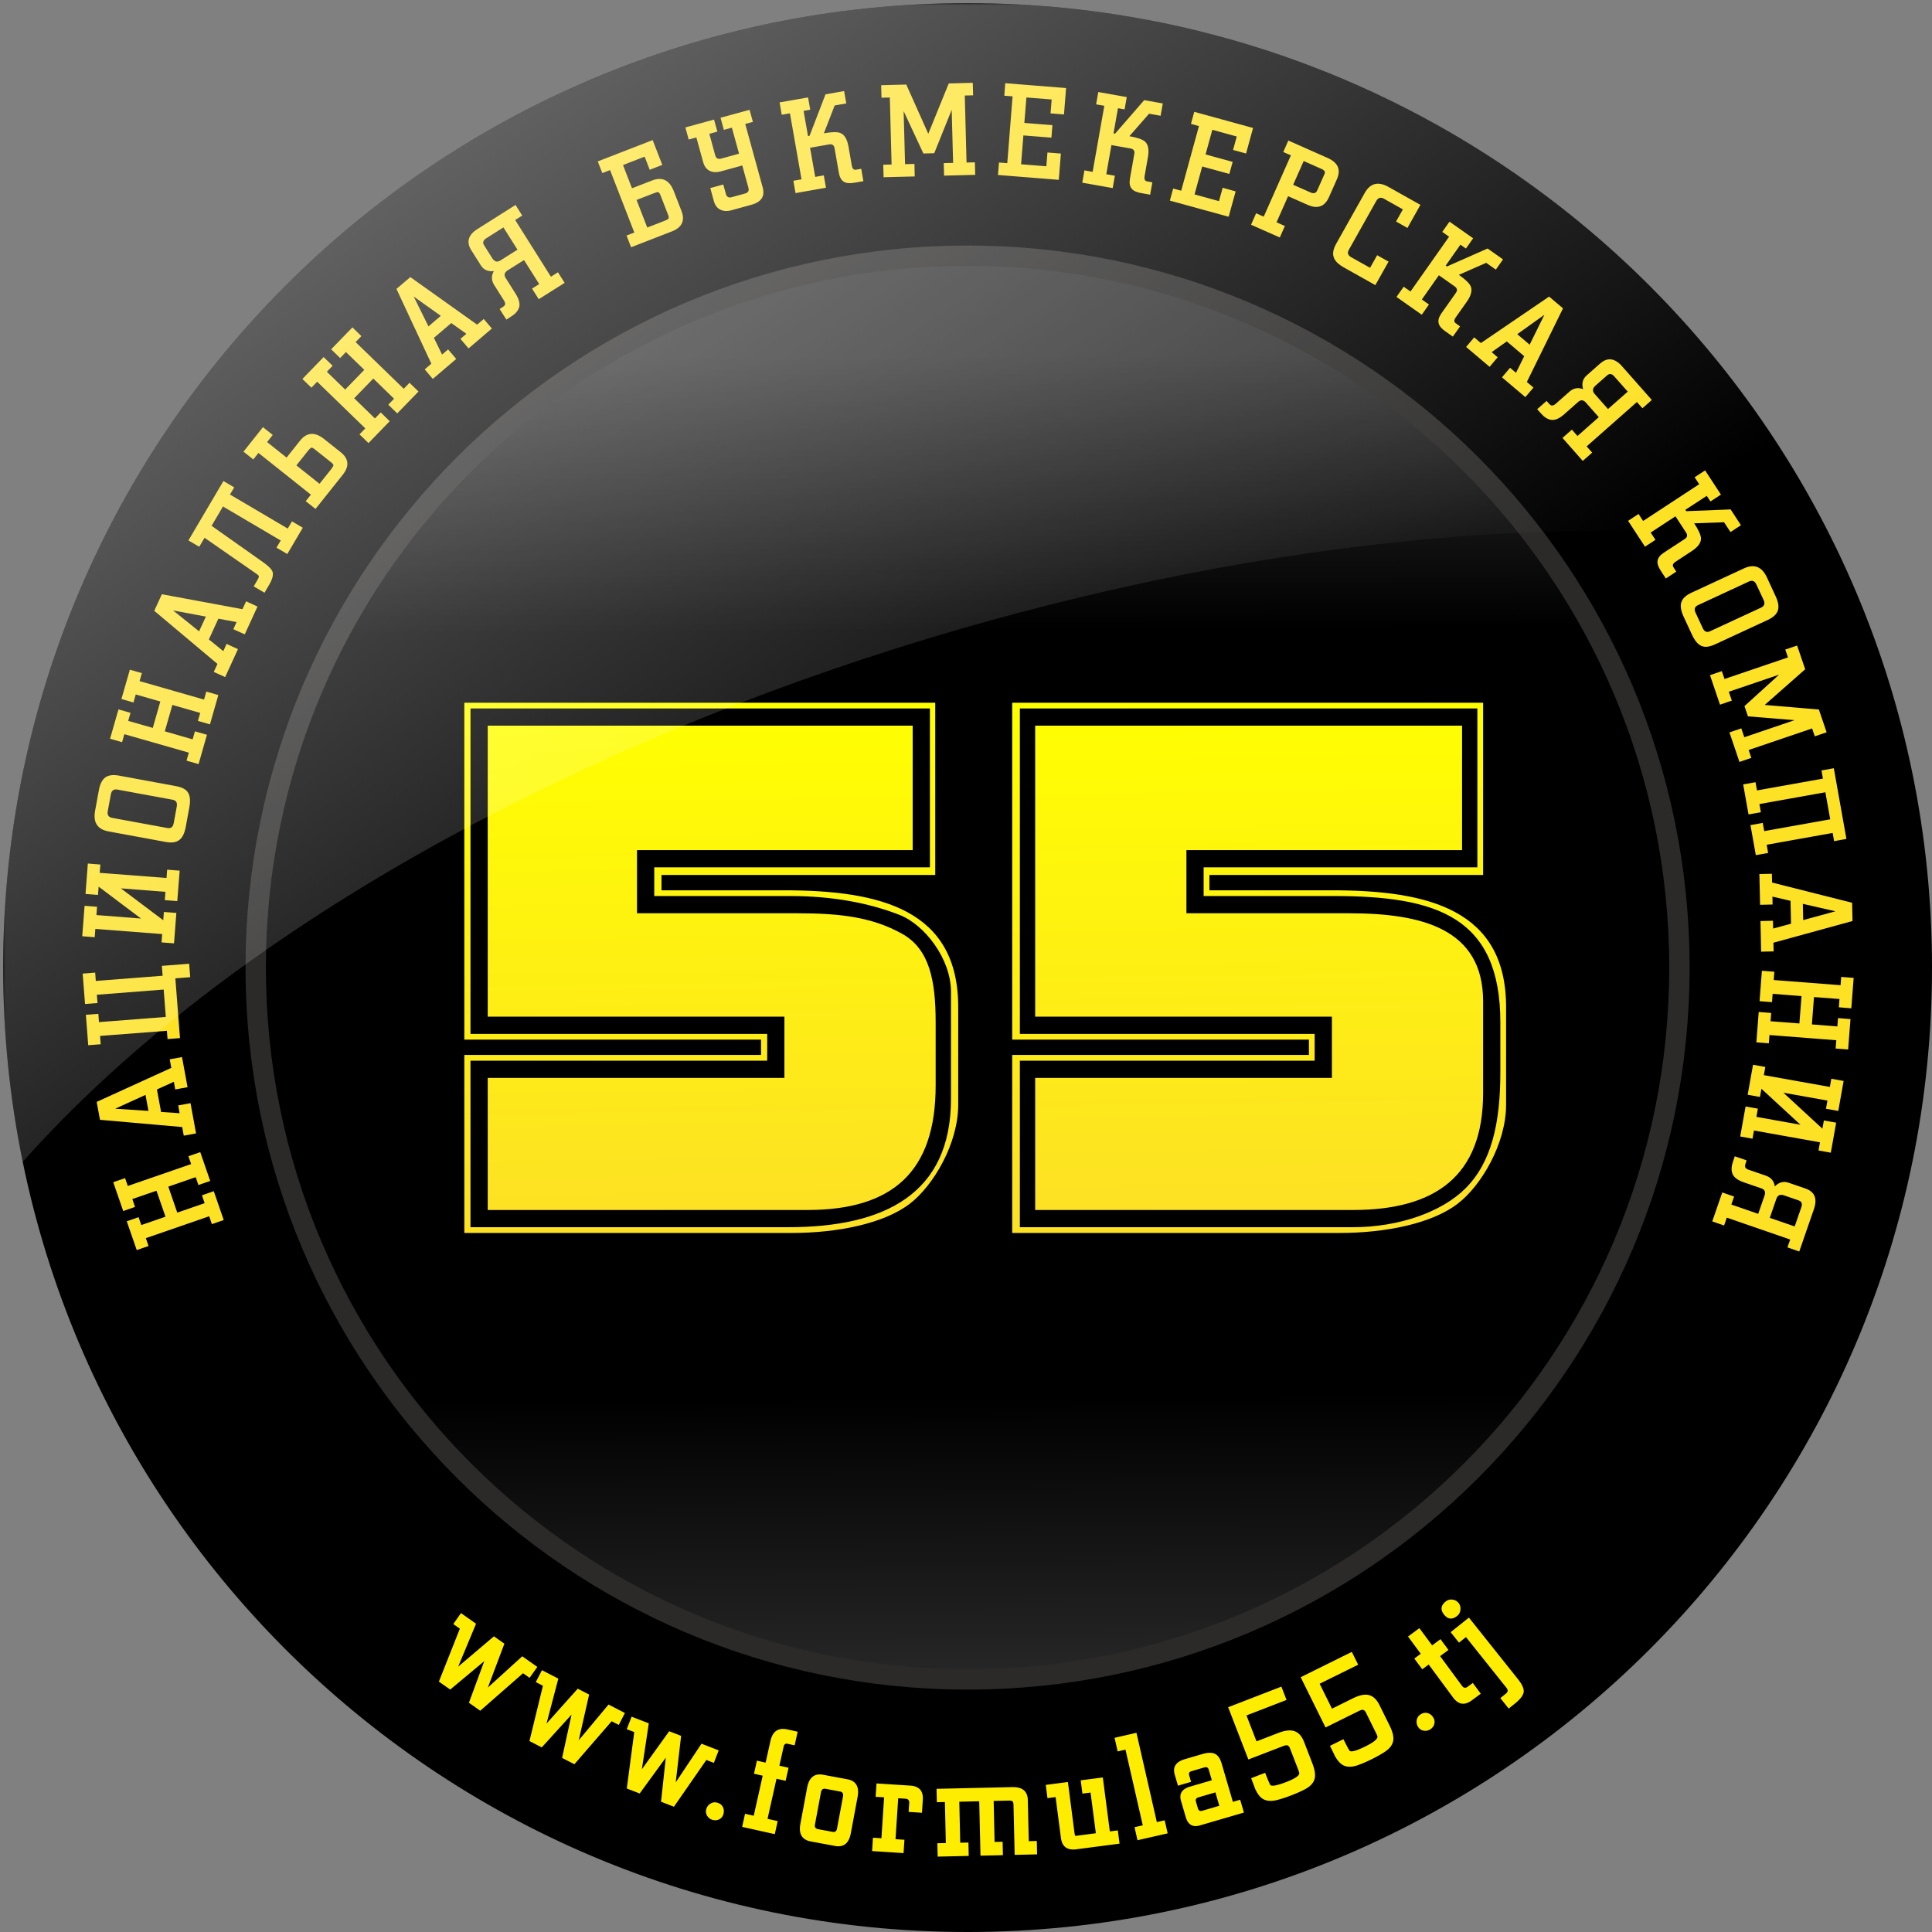 <svg clip-rule="evenodd" fill-rule="evenodd" height="2500" image-rendering="optimizeQuality" shape-rendering="geometricPrecision" text-rendering="geometricPrecision" viewBox="-0.75 -0.75 461.64 461.64" width="2500" xmlns="http://www.w3.org/2000/svg"><rect x="-0.75" y="-0.75" width="461.64" height="461.64" fill="#808080" stroke="none"/><mask id="e"><path d="M-.75-.75H438.8v278.37H-.75z" fill="url(#a)"/></mask><linearGradient id="b" gradientUnits="userSpaceOnUse" x1="230.44" x2="220.29" y1="57.92" y2="-133.88"><stop offset="0" stop-color="#2b2a29"/><stop offset=".141" stop-color="#434242"/><stop offset=".541" stop-color="#5b5b5b"/><stop offset=".812" stop-color="#fefefe"/><stop offset="1" stop-color="#434242"/></linearGradient><linearGradient id="d" gradientUnits="userSpaceOnUse" x1="222.72" x2="224.59" y1="167.16" y2="289.35"><stop offset="0" stop-color="#ff0"/><stop offset="1" stop-color="#fde124"/></linearGradient><linearGradient id="c" gradientUnits="userSpaceOnUse" x1="226.39" x2="228.58" y1="84.12" y2="434.66"><stop offset="0" stop-color="#333"/><stop offset=".188"/><stop offset=".71"/><stop offset="1" stop-color="#3b3b3b"/></linearGradient><linearGradient id="a" gradientUnits="userSpaceOnUse" x1="77.55" x2="246.6" y1="-32.96" y2="222.17"><stop offset="0" stop-color="#fff" stop-opacity=".502"/><stop offset="1" stop-color="#fff" stop-opacity="0"/></linearGradient><path d="M230.44 55.42c96.66 0 175.02 78.36 175.02 175.02S327.1 405.46 230.44 405.46 55.42 327.1 55.42 230.44 133.78 55.42 230.44 55.42z" fill="url(#b)"/><path d="M230.44 62.78c92.6 0 167.66 75.07 167.66 167.66 0 92.6-75.06 167.66-167.66 167.66-92.59 0-167.66-75.06-167.66-167.66 0-92.59 75.07-167.66 167.66-167.66z" fill="url(#c)"/><path d="M230.44 0c127.25 0 230.45 103.19 230.45 230.44s-103.2 230.45-230.45 230.45S0 357.69 0 230.44 103.19 0 230.44 0zm0 57.92c95.27 0 172.53 77.26 172.53 172.52 0 95.27-77.26 172.53-172.53 172.53-95.26 0-172.52-77.26-172.52-172.53 0-95.26 77.26-172.52 172.52-172.52z"/><path d="M241.11 247.66h70.9v3.66h-70.9v42.54h78.22c10.94 0 22-2.21 28.23-6.99 5.59-4.28 11.56-14.3 11.56-23.66v-23.33c0-23.23-18.46-27.9-41.62-27.9h-29.27v-3.66h65.4v-41.16H241.11zm-125.32-5.49h70.89v14.64h-70.89v31.56h76.38c20.36 0 30.65-9.13 30.65-29.73v-15.1c0-10.03-1.47-17.55-8.07-21.2-6.94-3.85-14.36-4.87-24.86-4.87h-38.43v-15.09h65.87v-29.74H115.79zm130.81 0h70.9v14.64h-70.9v31.56h75.93c19.62 0 31.1-8.07 31.1-27.91v-21.95c0-17.36-14.66-21.04-32.01-21.04h-38.88v-15.09h65.86v-29.74h-102zm-136.4 5.49h70.89v3.66H110.2v42.54h78.21c10.94 0 22-2.21 28.24-6.99 5.58-4.28 11.56-14.3 11.56-23.66v-23.33c0-23.23-18.46-27.9-41.63-27.9h-29.27v-3.66h65.41v-41.16H110.2zm1.47-1.37h70.9v6.4h-70.9v39.79h75.93c22.96 0 38.88-7.9 38.88-30.64v-25.62c0-7.88-6.31-16.03-12.29-18.36-7.27-2.83-15.93-4.51-26.13-4.51h-32.48v-6.86h65.87v-37.96H111.67zm131.27 0h70.44v6.4h-70.44v39.79h79.59c11.01 0 21.24-3.64 26.87-9.26 6.23-6.21 8.35-15.55 8.35-27.79v-11.89c0-25.17-15.12-30.19-39.79-30.19h-31.11v-6.86h65.41v-37.96H242.94z" fill="url(#d)"/><path d="M347.77 382.28c.36.44.5.98.44 1.6-.06.63-.32 1.12-.76 1.47-1.18.95-2.23.85-3.15-.3s-.78-2.2.4-3.14c.47-.37 1-.52 1.61-.44s1.09.35 1.46.81zm14.2 18.21c1.03 1.29 1.48 2.34 1.34 3.14-.14.79-.86 1.71-2.18 2.76l-1.39 1.11-1.99-2.5 1.33-1.07c.5-.4.55-.85.16-1.35l-9.71-12.16-1.66 1.33-2-2.5 4.37-3.48zm-8.9 3.46l-2.14 1.59c-1.71 1.26-3.2 1.04-4.47-.67l-5.83-7.89-1.54 1.14-1.9-2.57 1.54-1.14-3.04-4.12 2.71-2 3.05 4.11 2-1.48 1.9 2.58-2 1.47 5.25 7.12c.38.51.83.58 1.35.19l1.22-.9zm-11.32 5.75c.3.51.36 1.04.19 1.57-.17.54-.51.95-1.02 1.25-.49.28-1.02.36-1.59.24a1.92 1.92 0 0 1-1.27-.93c-.31-.53-.4-1.09-.27-1.67s.46-1.03 1-1.33c.55-.32 1.1-.4 1.66-.22.55.17.98.53 1.3 1.09zm-10.49 1.81c.72 1.44 1.02 2.61.91 3.51-.12 1.09-.82 2.05-2.11 2.87-.86.56-1.9 1.14-3.1 1.74a33.78 33.78 0 0 1-3.17 1.37c-1.77.63-3.17.52-4.18-.36-.51-.43-1.01-1.1-1.5-1.99.18.31-.18-.44-1.07-2.24l3.21-1.59c.86 1.71 1.35 2.64 1.5 2.78.38.34 1.63-.01 3.76-1.06 2.01-1 2.97-1.79 2.87-2.37-.03-.17-.14-.43-.32-.79l-2.43-4.92c-.23-.46-.52-.68-.88-.67-.18.01-.56.16-1.13.45l-7.64 3.78-5.94-12.01 12.22-6.05 1.52 3.06-9.21 4.55 2.95 5.96 4.97-2.46c1.48-.74 2.71-1.01 3.67-.83 1.1.2 2 1.01 2.71 2.43zm-18.45 9.04c.59 1.5.78 2.69.59 3.58-.22 1.07-1 1.96-2.36 2.67-.91.47-1.99.96-3.25 1.44-1.19.46-2.28.82-3.28 1.08-1.82.48-3.2.23-4.13-.73-.46-.48-.9-1.18-1.31-2.12.15.33-.14-.45-.87-2.33l3.35-1.29c.69 1.79 1.11 2.76 1.24 2.91.35.37 1.63.13 3.84-.72 2.1-.82 3.12-1.52 3.07-2.1-.01-.17-.1-.45-.24-.82l-1.98-5.12c-.18-.48-.46-.73-.82-.74-.18-.01-.57.11-1.16.34l-7.96 3.07-4.83-12.49 12.72-4.92 1.23 3.18-9.57 3.7 2.4 6.2 5.17-2c1.54-.6 2.79-.76 3.73-.49 1.08.29 1.9 1.18 2.48 2.66zm-16.33 11.8l-10.51 3.07c-1.72.5-2.86-.16-3.39-1.98l-1.14-3.9c-.49-1.69.23-2.82 2.17-3.39l5.2-1.52-.74-2.53c-.15-.52-.5-.7-1.05-.54l-3.09.91c-.51.15-.68.48-.53 1l.45 1.54-3.13.92-.77-2.63c-.54-1.84.27-3.08 2.43-3.71l4.23-1.24c1.25-.36 2.23-.37 2.95-.03.72.35 1.26 1.13 1.61 2.36l2.67 9.11 1.74-.51zm-5.88-1.62l-.94-3.2-4.06 1.19c-.54.16-.74.5-.59 1.02l.47 1.6c.16.55.52.74 1.06.58zm-12.34 6.59l-7.21 1.64-.71-3.11 1.97-.45-4.13-18.08-1.87.42-.74-3.25 5.23-1.2 4.87 21.34 1.87-.43zm-11.5 2.46l-10.36 1.35c-2.16.28-3.38-.64-3.65-2.75l-1.27-9.73-1.94.26-.41-3.17 5.29-.69 1.56 12.05c.08.56.15.84.22.83l4.9-.64-1.27-9.72-1.94.25-.41-3.17 5.28-.69 1.68 12.89 1.91-.24zm-19.7 2.56l-5.36.12-.28-11.93c-.01-.5-.11-.8-.3-.9s-.45-.15-.79-.14l-3.65.08.22 9.8 1.92-.04.07 3.2-5.36.12-.3-13-4.76.11.22 9.8 1.96-.04.07 3.19-7.42.17-.08-3.2 2.03-.04-.22-9.81-1.92.05-.08-3.2 18.08-.41c2.44-.05 3.69.98 3.73 3.11l.23 9.81 1.92-.05zm-27.51-9.94l-3.19-.21.14-2.13c.04-.64-.26-.98-.91-1.02l-1.72-.11-.64 9.78 2.13.14-.21 3.19-7.52-.49.21-3.19 2.02.13.64-9.78-2.02-.13.21-3.19 8.08.52c2.13.14 3.12 1.28 2.98 3.4zm-17 4.88c-.45 2.42-1.71 3.43-3.78 3.05l-5.8-1.08c-2.1-.4-2.92-1.8-2.47-4.22l1.61-8.63c.46-2.44 1.74-3.47 3.83-3.08l5.8 1.08c2.07.39 2.88 1.8 2.42 4.25zm-3.3-1.09l1.44-7.72c.12-.65-.12-1.03-.72-1.15l-3.43-.64c-.63-.11-1 .15-1.12.81l-1.44 7.71c-.12.63.13 1.01.76 1.12l3.43.64c.6.12.96-.14 1.08-.77zm-14.87 1.32l-7.8-1.74.69-3.13 2.08.47 2.14-9.57-2.08-.47.7-3.12 2.08.47 1.16-5.2c.52-2.31 1.87-3.22 4.07-2.73l2.43.54-.73 3.26-1.65-.37c-.52-.12-.84.09-.96.62l-1.03 4.61 2.19.49-.7 3.12-2.18-.49-2.14 9.58 2.42.54zm-12.28-4.77c-.17.57-.5.98-1.01 1.23-.5.24-1.04.28-1.61.12-.54-.16-.96-.49-1.26-.98-.3-.5-.37-1.02-.21-1.56.17-.6.51-1.04 1.02-1.35s1.06-.38 1.65-.2c.62.18 1.05.53 1.3 1.04.26.52.3 1.09.12 1.7zm-2.28-12.26l-1.79-.7-7.75 11.18-3.08-1.2 1.14-10.53-6.24 8.56-3.08-1.19 1.78-13.48-1.79-.69 1.16-2.99 4.11 1.59-1.66 10.98 6.53-9.09 2.85 1.1-1.29 11.12 6.16-9.24 4.11 1.59zm-22.71-9.07l-1.71-.88-8.9 10.27-2.94-1.51 2.26-10.35-7.12 7.84-2.94-1.52 3.22-13.21-1.7-.88 1.47-2.84 3.91 2.02-2.82 10.74 7.46-8.34 2.72 1.4-2.48 10.92 7.12-8.53 3.91 2.02zm-21.32-11.25l-1.56-1.1-10.23 8.96-2.7-1.91 3.66-9.94-8.13 6.79-2.71-1.9 5.01-12.65-1.57-1.1 1.84-2.62 3.6 2.54-4.27 10.25 8.54-7.24 2.5 1.76-3.95 10.48 8.22-7.47 3.6 2.54z" fill="#ffed00" fill-rule="nonzero"/><path d="M47.1 274.55l2.38 6.88-2.82.98-.65-1.88-6.54 2.26 2.14 6.21 6.54-2.26-.65-1.88 2.83-.98 2.38 6.89-2.83.98-.65-1.88-15.13 5.23.65 1.88-2.83.97-2.38-6.88 2.82-.98.65 1.88 5.78-2-2.15-6.2-5.77 1.99.65 1.88-2.83.98-2.38-6.89 2.83-.97.65 1.87 15.13-5.23-.65-1.88zm-4.36-22.72l1.33 7.2-2.95.54-.33-1.83-4.04 1.83.99 5.37 4.43.31-.34-1.87 2.94-.54 1.33 7.23-2.94.54-.38-2.06-19.64-1.73-.79-4.28 17.83-8.13-.38-2.04zm-8.72 9.04l-7.25 3.3 7.95.52zm10.43-31.34l.25 3.21-3.55.28 1.11 14.28-2.98.23-.15-1.98-15.97 1.23.15 1.99-2.98.23-.56-7.27 2.98-.23.15 1.98 15.97-1.24-.51-6.54-15.97 1.24.16 1.98-2.98.23-.57-7.26 2.99-.24.15 1.99 15.97-1.24-.19-2.36zm-2.27-22.24l-.57 7.27-2.98-.23.15-1.98-10.65-.83 10.13 7.62.15-1.98 2.98.23-.56 7.27-2.98-.23.15-1.99-15.97-1.23-.15 1.98-2.98-.23.56-7.27 2.98.23-.15 1.98 10.65.83-10.12-7.62-.16 1.98-2.98-.23.56-7.27 2.99.23-.16 1.99 15.97 1.23.15-1.98zm-.88-20.2c1.48.27 2.44.8 2.91 1.59.47.8.56 1.95.29 3.46l-.87 4.71c-.28 1.49-.77 2.51-1.49 3.07-.74.61-1.84.78-3.29.51l-13.64-2.51c-2.67-.49-3.75-2.13-3.24-4.92l.91-4.97c.27-1.45.78-2.45 1.52-3.01.75-.55 1.84-.7 3.27-.44zm-.81 3.25l-13.18-2.42c-.88-.17-1.4.21-1.57 1.12l-.74 4.03c-.17.91.19 1.45 1.06 1.61l13.18 2.42c.84.16 1.34-.22 1.51-1.13l.74-4.03c.17-.91-.17-1.45-1-1.6zm10.93-25.01l-2 7-2.88-.82.55-1.91-6.65-1.91-1.81 6.31 6.65 1.91.55-1.91 2.87.82-2 7.01-2.88-.83.55-1.91-15.4-4.41-.55 1.91-2.87-.82 2.01-7.01 2.87.82-.55 1.92 5.88 1.68 1.8-6.31-5.87-1.68-.55 1.91-2.87-.83 2.01-7 2.87.82-.55 1.91 15.4 4.41.55-1.91zm9.36-21.15l-3.05 6.65-2.72-1.24.77-1.7-4.35-.81-2.27 4.96 3.45 2.8.78-1.73 2.72 1.25-3.06 6.68-2.72-1.24.88-1.91-15.1-12.69 1.82-3.96 19.26 3.57.87-1.88zm-12.34 2.4l-7.83-1.47 6.21 4.99zm23.16-21.23l-3.7 6.28-2.58-1.52 1.01-1.71-13.8-8.13-2.72 4.62 12.26 8.66c1.33.93 2.1 1.71 2.31 2.34.23.75-.05 1.8-.84 3.14l-1.09 1.85-2.57-1.52.87-1.49c.23-.38.35-.66.35-.84.02-.18-.15-.38-.47-.6l-12.5-8.68-1.27 2.15-2.58-1.52 8.36-14.19 2.58 1.52-1.01 1.71 13.8 8.13 1.01-1.72 2.58 1.52zm9.05-18.05c1.96 1.55 2.12 3.35.5 5.39l-6.51 8.17L72.3 119l1.24-1.55-12.53-9.97-1.24 1.55-2.34-1.86 4.65-5.85 2.34 1.86-1.35 1.7 4.66 3.71 3.2-4.03c1.62-2.04 3.55-2.17 5.77-.4zm-2.28 2.42l-3.95-3.14c-.37-.3-.65-.41-.83-.34-.17.08-.43.32-.75.73l-2.77 3.48 5.53 4.4 2.77-3.48c.34-.43.52-.73.54-.92s-.16-.43-.54-.73zM99.25 92.8l-5.08 5.23-2.14-2.08 1.38-1.43-4.96-4.82-4.57 4.71 4.96 4.82 1.39-1.43 2.14 2.09-5.07 5.23-2.15-2.09 1.39-1.42-11.5-11.15-1.38 1.42-2.15-2.08 5.07-5.23 2.15 2.08-1.38 1.43 4.38 4.25 4.57-4.71-4.39-4.25-1.38 1.43-2.15-2.09 5.08-5.23 2.14 2.08-1.38 1.43 11.5 11.15 1.38-1.43zm17.53-15.05l-5.57 4.75-1.94-2.28 1.42-1.21-3.61-2.57-4.15 3.54 1.95 3.99 1.44-1.23 1.94 2.28-5.59 4.77-1.94-2.28 1.59-1.36-8.34-17.87 3.32-2.82 15.96 11.36 1.58-1.35zm-12.2-3.03L98.1 70.1l3.53 7.14zm29.59-7.88l-6.19 3.9-1.6-2.53 1.71-1.08-3.63-5.74-3.92 2.47c-.76.49-.92 1.09-.47 1.8l2.39 3.79c.76 1.21 1.05 2.24.87 3.09-.14.64-.55 1.26-1.23 1.84-.28.22-.9.64-1.86 1.24l-1.6-2.53c.66-.41 1.03-.67 1.12-.77.27-.32.25-.73-.06-1.22l-2.36-3.74c-.7-1.11-.73-2.22-.09-3.33-1.39.16-2.42-.29-3.1-1.37l-2.28-3.61c-1.25-1.98-.75-3.68 1.49-5.09l9.07-5.73 1.6 2.53-1.68 1.06 8.54 13.55 1.68-1.06zm-11.27-7.93l-3.36-5.32-4.08 2.58c-.76.48-.95 1.04-.55 1.67l1.96 3.11c.54.84 1.18 1.02 1.94.54zm39.18-9.27c.9 2.33.13 3.96-2.3 4.91l-9.73 3.78-1.09-2.79 1.86-.72-5.8-14.93-1.85.72-1.09-2.79 13.12-5.09 2.3 5.92-3 1.17-1.22-3.14-5.17 2.01 2.15 5.55 4.8-1.86c2.43-.95 4.16-.09 5.19 2.56zm-3.19.94l-1.83-4.7c-.17-.45-.36-.68-.55-.71s-.53.06-1.02.25l-4.14 1.61 2.56 6.59 4.14-1.61c.51-.2.82-.38.93-.53s.08-.45-.09-.9zm20.26-22.21l-1.83.5 4.17 15.17c.58 2.11-.32 3.48-2.69 4.14l-4.74 1.3c-1.04.29-1.93.24-2.69-.13s-1.28-1.07-1.56-2.09l-.84-3.07 3.1-.85.62 2.25c.2.72.66.98 1.39.78l3.2-.88c.73-.2.99-.66.8-1.38l-1.47-5.32-5.11 1.41c-1.03.28-1.93.24-2.68-.13-.76-.38-1.28-1.08-1.56-2.1l-1.62-5.88-1.83.5-.79-2.89 6.84-1.88.8 2.88-1.92.53 1.41 5.14c.2.72.67.98 1.4.78l4.29-1.18-1.71-6.22-1.92.53-.79-2.89 6.93-1.9.8 2.88zm26.4 14.17l-2.14.37c-1.12.2-1.95.13-2.51-.22-.61-.36-1.02-1.08-1.21-2.16l-1.03-5.89c-.13-.72-.57-1.01-1.31-.88l-4.54.8 1.23 6.96 2.05-.36.52 2.95-7.28 1.28-.51-2.95 1.95-.34L188 26.32l-1.96.35-.51-2.95 6.8-1.19.52 2.94-1.59.28 1.06 6.02.37-.07 3.81-9.9 4.44-.79.52 2.95-2.77.49-2.58 6.65c1.91-.34 3.23-.36 3.96-.06.97.4 1.61 1.48 1.92 3.23l.8 4.58c.11.61.37.93.78.97.09 0 .58-.07 1.47-.23zm26.72-1.51l-7.44.19-.08-2.99 2.24-.06-.34-12.67-4.17 10.36-2.59.07-4.72-10.13.34 12.68 2.24-.06.07 2.99-7.44.19-.08-2.99 1.99-.05-.42-16.01-1.99.05-.08-2.99 6-.16 5.26 11.77 4.89-12.03 5.74-.15.08 2.99-1.99.05.42 16.01 1.99-.05zm19.97 1.19l-14.53-1.16.24-2.98 1.98.16 1.27-15.97-1.98-.15.23-2.99 14.53 1.16-.5 6.31-3.21-.26.27-3.32-6.04-.48-.49 6.08 6.7.54-.23 2.98-6.7-.53-.55 6.89 6.04.48.26-3.29 3.21.25zm21.83 3.55l-2.14-.38c-1.12-.2-1.88-.55-2.28-1.07-.46-.54-.59-1.35-.4-2.44l1.04-5.89c.13-.72-.18-1.14-.93-1.27l-4.54-.8-1.23 6.96 2.05.36-.52 2.95-7.27-1.29.52-2.94 1.96.35 2.79-15.78-1.96-.34.52-2.95 6.8 1.21-.52 2.94-1.58-.28-1.06 6.01.37.07 6.96-8.01 4.44.79-.52 2.94-2.76-.49-4.7 5.37c1.9.34 3.15.77 3.74 1.3.77.7 1 1.94.69 3.7l-.8 4.57c-.11.61.02 1 .4 1.18.08.03.56.13 1.45.29zm18.76 5.27l-14.05-3.86.79-2.88 1.92.52 4.24-15.44-1.91-.53.79-2.88 14.05 3.86-1.67 6.1-3.11-.85.89-3.21-5.84-1.61-1.62 5.89 6.48 1.78-.8 2.88-6.48-1.78-1.83 6.67 5.84 1.61.88-3.19 3.1.86zm23.99-4.73c-1.02 2.32-2.73 2.95-5.11 1.89l-4.68-2.07-2.76 6.24 1.99.88-1.21 2.74-6.87-3.04 1.21-2.74 1.82.81 6.49-14.65-1.82-.8 1.21-2.74 9.38 4.16c2.5 1.1 3.24 2.81 2.22 5.1zm-2.83-1.56l1.76-3.96c.21-.47-.04-.87-.76-1.19l-4.23-1.87-2.52 5.67 4.15 1.83c.78.35 1.31.19 1.6-.48zm13.89 22.63l-7.51-4.22c-1.32-.74-2.13-1.54-2.42-2.4-.34-.9-.14-2 .58-3.28l6.81-12.12c1.32-2.35 3.22-2.83 5.69-1.44l7.62 4.28-3.1 5.52-2.72-1.54 1.63-2.9-4.51-2.54c-.79-.44-1.4-.27-1.84.51l-6.56 11.68c-.42.74-.23 1.33.56 1.78l4.51 2.53 1.69-3.01 2.73 1.53zm18.52 12.3l-1.78-1.25c-.93-.65-1.47-1.3-1.61-1.93-.19-.69.04-1.49.67-2.39l3.45-4.89c.41-.59.31-1.11-.3-1.54l-3.77-2.66-4.07 5.79 1.7 1.2-1.72 2.44-6.04-4.25 1.72-2.44 1.63 1.14 9.22-13.09-1.63-1.15 1.73-2.44 5.65 3.97-1.73 2.45-1.31-.93-3.52 5 .31.21 9.7-4.29 3.69 2.6-1.72 2.44-2.3-1.62-6.53 2.87c1.58 1.12 2.53 2.04 2.84 2.76.4.97.08 2.19-.94 3.65l-2.68 3.79c-.36.51-.4.92-.14 1.24.06.06.46.36 1.2.88zm17.32 14.46l-5.58-4.73 1.93-2.28 1.42 1.2 1.96-3.97-4.16-3.53-3.62 2.56 1.44 1.23-1.93 2.28-5.61-4.75 1.93-2.29 1.6 1.36 16.3-11.1 3.32 2.81-8.64 17.59 1.58 1.34zm1.03-12.53l3.52-7.14-6.48 4.63zm12.69 27.77l-4.84-5.49 2.24-1.98 1.34 1.52 5.09-4.5-3.07-3.47c-.59-.68-1.21-.74-1.85-.18L373 98.24c-1.07.95-2.04 1.39-2.91 1.35-.66-.03-1.34-.34-2.01-.92-.27-.24-.78-.79-1.53-1.64l2.24-1.98c.51.59.83.91.94.98.36.22.76.13 1.2-.25l3.31-2.93c.98-.87 2.08-1.07 3.28-.62-.38-1.34-.1-2.44.85-3.27l3.2-2.83c1.76-1.55 3.52-1.34 5.27.65l7.1 8.04-2.24 1.98-1.32-1.49-12.01 10.6 1.32 1.49zm6.03-12.39l4.72-4.16-3.2-3.62c-.59-.68-1.17-.77-1.73-.27l-2.76 2.43c-.75.66-.82 1.33-.23 2zm13.82 40.49l-1.19-1.82c-.63-.95-.89-1.75-.79-2.39.09-.71.59-1.36 1.51-1.97l5-3.27c.61-.4.71-.92.29-1.55l-2.52-3.86-5.92 3.88 1.14 1.74-2.5 1.64-4.04-6.18 2.5-1.64 1.09 1.67 13.4-8.78-1.09-1.66 2.5-1.64 3.79 5.78-2.51 1.64-.88-1.34-5.11 3.34.21.32 10.6-.42 2.47 3.78-2.5 1.63-1.54-2.34-7.13.25c1.06 1.62 1.6 2.83 1.62 3.62.02 1.04-.72 2.05-2.22 3.03l-3.88 2.55c-.52.34-.72.7-.59 1.09.03.09.3.51.79 1.26zm11.78 15.73c-1.35.63-2.45.76-3.29.38s-1.58-1.26-2.23-2.65l-2.02-4.35c-.63-1.38-.82-2.5-.56-3.36.26-.93 1.06-1.71 2.39-2.33l12.58-5.83c2.47-1.15 4.3-.43 5.5 2.14l2.12 4.58c.62 1.34.79 2.45.5 3.34-.29.88-1.09 1.63-2.41 2.25zm-1.21-3.13l12.16-5.63c.81-.38 1.02-.99.63-1.83l-1.73-3.72c-.39-.84-.99-1.07-1.8-.69l-12.15 5.64c-.77.35-.97.95-.58 1.79l1.73 3.72c.39.84.97 1.08 1.74.72zm7.02 31.23l-2.39-7.05 2.83-.97.72 2.12 12.01-4.08-11.14-.91-.83-2.45 8.27-7.51-12.01 4.08.72 2.12-2.83.97-2.39-7.05 2.83-.97.64 1.88 15.16-5.15-.64-1.88 2.83-.96 1.93 5.67-9.67 8.52 12.94 1.1 1.85 5.44-2.83.96-.64-1.88-15.16 5.15.64 1.88zm3.91 22.27l-1.28-7.17 2.94-.53.35 1.96 15.77-2.82-1.16-6.46-15.76 2.82.35 1.95-2.95.53-1.28-7.18 2.95-.52.35 1.96 15.76-2.82-.35-1.96 2.95-.52 3.01 16.89-2.94.53-.35-1.96-15.76 2.82.34 1.96zm1.27 23.07l-.16-7.32 2.99-.07.04 1.86 4.27-1.16-.12-5.46-4.32-1.01.04 1.89-2.99.07-.17-7.35 2.99-.07.05 2.1 19.12 4.83.1 4.36-18.9 5.19.05 2.07zm10.05-7.55l7.69-2.1-7.77-1.78zm-11.19 29.22l.56-7.26 2.98.23-.15 1.98 6.89.53.51-6.54-6.9-.54-.15 1.99-2.98-.23.56-7.27 2.98.23-.15 1.98 15.97 1.24.15-1.98 2.98.23-.56 7.27-2.98-.24.15-1.98-6.09-.47-.5 6.54 6.08.48.16-1.99 2.98.24-.56 7.26-2.99-.23.16-1.98-15.97-1.24-.15 1.98zm-3.86 22.49l1.28-7.17 2.94.52-.35 1.96 10.52 1.88-9.32-8.59-.35 1.96-2.94-.53 1.28-7.17 2.94.52-.35 1.96 15.77 2.82.35-1.96 2.94.53-1.28 7.17-2.94-.53.35-1.95-10.52-1.88 9.32 8.59.35-1.96 2.94.53-1.28 7.17-2.94-.53.35-1.95-15.77-2.82-.35 1.96zm-6.68 20.29l2.39-6.92 2.83.98-.66 1.91 6.42 2.22 1.52-4.38c.29-.86.04-1.43-.76-1.7l-4.23-1.46c-1.35-.47-2.22-1.09-2.61-1.87-.3-.6-.36-1.33-.19-2.21.08-.35.3-1.06.67-2.13l2.83.97c-.25.74-.38 1.17-.38 1.31-.02.41.25.72.8.91l4.18 1.44c1.24.43 1.96 1.28 2.15 2.55.99-.99 2.08-1.29 3.27-.87l4.04 1.39c2.22.77 2.89 2.41 2.03 4.91l-3.51 10.14-2.82-.98.65-1.88-15.14-5.23-.65 1.88zm13.75-.85l5.95 2.05 1.58-4.57c.29-.85.08-1.39-.62-1.64l-3.48-1.2c-.94-.33-1.56-.06-1.85.79z" fill="#fde124" fill-rule="nonzero"/><path d="M230.44 0c91.37 0 170.34 53.21 207.61 130.32-133.4-21.85-341.31 43.1-433.37 146.55-3.07-15-4.68-30.53-4.68-46.43C0 103.19 103.19 0 230.44 0z" fill="#fff" mask="url(#e)"/></svg>
